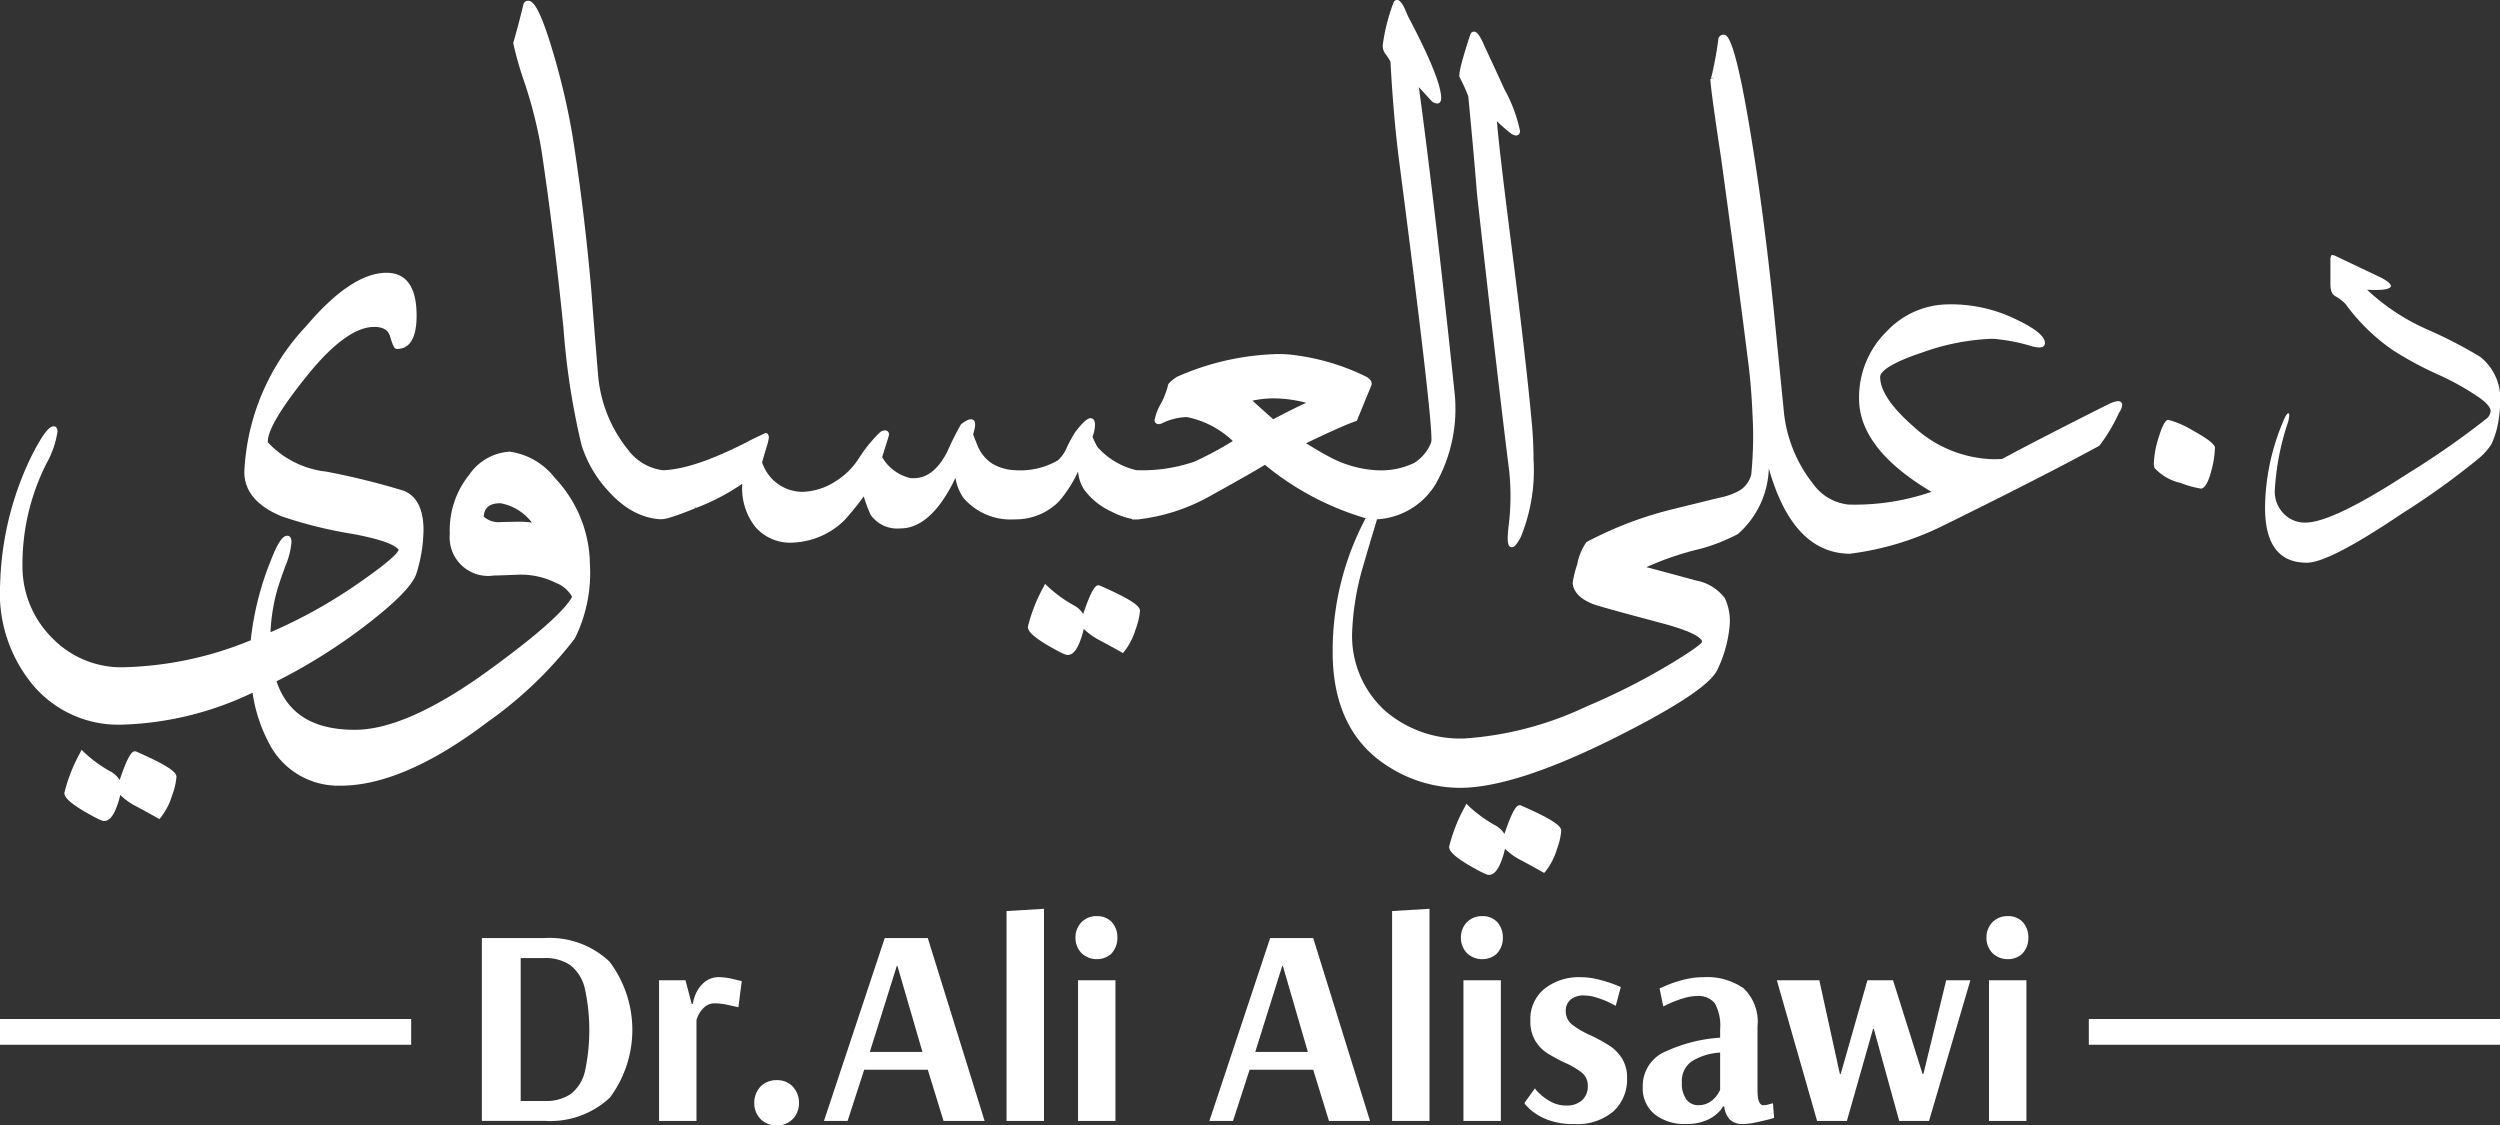 <svg xmlns="http://www.w3.org/2000/svg" width="130.442" height="58.722" viewBox="0 0 130.442 58.722">
  <rect x="0" y="0" width="130.442" height="58.722" fill="#333333" stroke="none"/>
  <g id="alisawi-logo-inverse" transform="translate(-673.196 -132.785)">
    <g id="Group_1" data-name="Group 1" transform="translate(673.196 132.785)">
      <path id="Path_1" data-name="Path 1" d="M702.15,180.044a3.609,3.609,0,0,0-2.367-1.375,2.757,2.757,0,0,0-2.111,1.214,4.6,4.6,0,0,0-1.007,3.075,2.01,2.01,0,0,0,2.307,2.173c.155,0,.544-.013,1.156-.038a4.1,4.1,0,0,1,2.07.421,1.643,1.643,0,0,1,.849.73c-.388.716-1.788,1.962-4.165,3.7-2.918,2.149-5.33,3.238-7.168,3.238-2.174,0-3.513-.828-4.09-2.53a29.433,29.433,0,0,0,4.588-2.869c1.645-1.259,2.534-2.167,2.719-2.776a7.966,7.966,0,0,0,.363-2.24c0-1.079-.342-1.77-1.016-2.053a38.378,38.378,0,0,0-4.074-1.006,4.909,4.909,0,0,1-3.029-1.52.1.1,0,0,1-.006-.04c0-.61.708-1.789,2.1-3.506,1.339-1.647,2.5-2.482,3.451-2.482.46,0,.73.16.827.489.168.569.244.661.361.661.68,0,1.025-.586,1.025-1.742,0-1.481-.529-2.232-1.572-2.232-1.213,0-2.62.934-4.183,2.776a11.856,11.856,0,0,0-3.234,7.619c0,1,.659,1.784,1.959,2.317a22.671,22.671,0,0,0,3.682.912c1.736.32,2.269.631,2.408.825,0,.048-.088.356-1.984,1.673a26.211,26.211,0,0,1-4.7,2.633,9.945,9.945,0,0,1,.3-2.017c.1-.37.262-.861.486-1.46a3.971,3.971,0,0,0,.309-1.229c0-.285-.134-.328-.215-.328-.181,0-.425.155-.866,1.3a15.4,15.4,0,0,0-1.044,4.153,18.458,18.458,0,0,1-6.677,1.409,5.014,5.014,0,0,1-3.667-1.511,5.264,5.264,0,0,1-1.567-3.708,11.659,11.659,0,0,1,1.252-5.412,4.875,4.875,0,0,0,.577-1.673c0-.2-.1-.252-.166-.268l-.03,0c-.186,0-.472.189-1.182,1.594a16.2,16.2,0,0,0-1.615,6.629,7.5,7.5,0,0,0,1.534,5.056,5.823,5.823,0,0,0,4.75,2.289,16.835,16.835,0,0,0,6.886-1.669,7.979,7.979,0,0,0,.823,2.565,4.058,4.058,0,0,0,3.725,2.287h.036c2.184,0,4.759-1.112,7.654-3.305a21.032,21.032,0,0,0,4.578-4.377,7.69,7.69,0,0,0,.785-3.887A6.648,6.648,0,0,0,702.15,180.044Zm-2.839,1.316a2.662,2.662,0,0,1,1.637,1.009c-.167-.021-.335-.035-.5-.043h-.005c-.374,0-.763.007-1.144.019a1.141,1.141,0,0,1-.864-.29C698.469,181.581,698.749,181.36,699.311,181.36Z" transform="translate(-673.196 -155.103)" fill="#fff"/>
      <path id="Path_2" data-name="Path 2" d="M814.646,211.078l-.043-.009c-.146,0-.341.124-.807,1.5a1.258,1.258,0,0,0-.507-.462,6.842,6.842,0,0,1-1.372-1.007l-.109-.109-.064.14a8.408,8.408,0,0,0-.833,2.11c0,.161.115.414,1.011.949.789.456.976.518,1.061.518.266,0,.485-.254.671-.775a3.967,3.967,0,0,0,.172-.587,3.482,3.482,0,0,0,.71.531c.418.22.841.451,1.257.687l.075.042.057-.063a3.455,3.455,0,0,0,.61-1.18,3.537,3.537,0,0,0,.224-.958C816.759,212.2,816.508,211.887,814.646,211.078Z" transform="translate(-757.28 -180.533)" fill="#fff"/>
      <path id="Path_3" data-name="Path 3" d="M685.55,233.322l-.042-.009c-.146,0-.341.124-.807,1.5a1.259,1.259,0,0,0-.507-.462,6.838,6.838,0,0,1-1.372-1.007l-.109-.109-.064.14a8.411,8.411,0,0,0-.833,2.11c0,.161.115.414,1.011.949.789.456.976.518,1.061.518.266,0,.485-.254.671-.775a3.923,3.923,0,0,0,.172-.587,3.483,3.483,0,0,0,.71.531c.418.22.841.451,1.257.687l.075.042.058-.064a3.46,3.46,0,0,0,.61-1.18,3.534,3.534,0,0,0,.224-.958C687.663,234.446,687.412,234.131,685.55,233.322Z" transform="translate(-678.458 -194.114)" fill="#fff"/>
      <path id="Path_4" data-name="Path 4" d="M869.177,140.4c.211,2.2.364,3.913.453,5.08.71,6.373,1.275,11.232,1.679,14.441a12.6,12.6,0,0,1-.016,2.814c-.107.851-.045,1.052.029,1.136a.169.169,0,0,0,.128.059c.109,0,.229-.09.464-.527a9.178,9.178,0,0,0,.667-4.064c0-.523-.023-1.074-.067-1.638-.19-2.186-.58-5.584-1.159-10.1-.406-3.209-.634-5.187-.681-5.9a7.524,7.524,0,0,0,.716.627.548.548,0,0,0,.278.119c.1,0,.208-.063.208-.241a7.736,7.736,0,0,0-.815-2.177c-.329-.724-.674-1.47-1.023-2.214-.29-.692-.445-.788-.569-.788-.055,0-.155.025-.2.191-.653,1.992-.572,2.138-.531,2.214A8.447,8.447,0,0,1,869.177,140.4Z" transform="translate(-792.567 -135.376)" fill="#fff"/>
      <path id="Path_5" data-name="Path 5" d="M825.81,153.752c-.105-.068-.28-.037-.591.1-2.509,1.26-4.389,2.228-5.592,2.879-.146.01-.294.015-.44.015a6.355,6.355,0,0,1-4.2-1.72c-1.145-1-1.726-1.869-1.726-2.573,0-.2.285-.639,2.194-1.275a11.991,11.991,0,0,1,3.661-.717,9.3,9.3,0,0,1,2.09.4,1.536,1.536,0,0,0,.361.053c.271,0,.292-.172.292-.225,0-.355-.478-.749-1.5-1.238a7.722,7.722,0,0,0-3.608-.784,4.44,4.44,0,0,0-3.147,1.409,4.809,4.809,0,0,0-1.442,3.518c0,1.737,1.271,3.369,3.777,4.853a12.25,12.25,0,0,1-4.325.665,2.6,2.6,0,0,1-1.856-1.088,7.224,7.224,0,0,1-1.536-3.92q-.252-2.519-.5-5.021c-.312-3.062-.679-5.934-1.092-8.537-.938-5.951-1.351-5.951-1.55-5.951a.286.286,0,0,0-.24.149l-.016.042a17.83,17.83,0,0,1-.387,2.085l.039.029-.074.005c.011.377.2,1.755.572,4.21.648,4.729,1.111,8.214,1.377,10.361.122.9.206,1.892.251,2.946a19.858,19.858,0,0,1-.067,3.123,1.356,1.356,0,0,1-.758.911,3.578,3.578,0,0,1-.911.3l-1.911.47-.366.09-.05.013h0a19.336,19.336,0,0,0-4.6,1.74,2.865,2.865,0,0,0-.481,1.155,5.189,5.189,0,0,0-.239.978c.037.468.393.838,1.058,1.1.23.091,1.42.422,3.639,1.011,1.853.5,2.054.844,2.055.96-.017.05-.2.285-1.779,1.229a34.668,34.668,0,0,1-4.252,2.143,17.589,17.589,0,0,1-6.357,1.671,6,6,0,0,1-4.177-1.467,5.277,5.277,0,0,1-1.694-4.1,14.029,14.029,0,0,1,.584-3.463c.218-.754.45-1.533.69-2.322l.02-.084h.015a3.822,3.822,0,0,0,3.029-1.805,7.969,7.969,0,0,0,1.011-4.759c-.682-6.5-1.31-11.876-1.868-15.985.631.692.655.716.673.733a.494.494,0,0,0,.283.122c.049,0,.208-.02.208-.275,0-.673-.57-2.079-1.737-4.288-.289-.739-.445-.84-.57-.84-.055,0-.155.025-.2.192a9.855,9.855,0,0,0-.542,2.165.709.709,0,0,0,.121.432,3.031,3.031,0,0,1,.283.43c.1,1.87.247,3.573.436,5.063,1.125,8.666,1.7,13.577,1.7,14.6a.536.536,0,0,1-.023.224,2.232,2.232,0,0,1-.865,1.045,3.993,3.993,0,0,1-1.964.387,5.843,5.843,0,0,1-2.55-.743c-.27-.14-.652-.363-1.138-.665,1.263-.608,2.138-1,2.6-1.154l.046-.016.759-1.846c.046-.125.027-.311-.321-.485a11.831,11.831,0,0,0-4.037-1.137c-.151-.011-.318-.017-.495-.017a13.786,13.786,0,0,0-5.281,1.184l-.019.01c-.41.279-.467.4-.465.473a4.312,4.312,0,0,1-.361.921,2.579,2.579,0,0,0-.33.861.2.2,0,0,0,.208.208.566.566,0,0,0,.147-.027,3.128,3.128,0,0,1,1.331-.342,4.882,4.882,0,0,1,2.395,1.25,17.748,17.748,0,0,1-2.016,1.08,8.4,8.4,0,0,1-3.007.443,3.876,3.876,0,0,1-2.039-1.212,4.089,4.089,0,0,1-.257-.528,2.006,2.006,0,0,0,.128-.62c0-.071,0-.288-.16-.342-.134-.046-.331.01-.871.712a7.031,7.031,0,0,0-.432.791,1.91,1.91,0,0,1-.47.684,3.916,3.916,0,0,1-2.207.516,2.548,2.548,0,0,1-1.228-.348,2.043,2.043,0,0,1-.72-.844c-.124-.3-.215-.53-.271-.683.149-.476.113-.62.057-.7a.207.207,0,0,0-.138-.08c-.123-.018-.288.058-.533.244l-.029.035a14.868,14.868,0,0,0-.706,1.412c-.52,1.007-1.154,1.455-1.942,1.37a2.313,2.313,0,0,1-1.455-1.088c.358-1.14.358-1.149.358-1.173,0-.2-.171-.289-.423-.163l-.028.02a7.335,7.335,0,0,0-1.124,1.38,3.851,3.851,0,0,1-1.208,1.191,3.329,3.329,0,0,1-1.74.555,2.225,2.225,0,0,1-2.1-1.546l.043-.147c.065-.22.129-.442.2-.675a2.605,2.605,0,0,0,.1-.394.3.3,0,0,0-.062-.274.128.128,0,0,0-.067-.032h-.044l-.028.012c-.038.017-.075.036-.112.055s-.064.033-.1.048c-.076.034-.152.07-.227.106q-.225.107-.446.225c-.264.14-.534.269-.857.421-.272.127-.539.246-.8.352s-.493.2-.728.28-.45.15-.664.209-.411.106-.606.142-.376.062-.551.077c-.077.006-.154.011-.224.014a2.688,2.688,0,0,1-1.834-1.085,7.146,7.146,0,0,1-1.552-3.918c-.123-1.468-.242-2.948-.352-4.4-.235-2.689-.557-5.352-.958-7.918a36.475,36.475,0,0,0-1.061-4.564c-.686-2.3-1.031-2.612-1.278-2.612a.259.259,0,0,0-.226.136l-.012.03c-.2.82-.38,1.5-.536,2.027l0,.03a18.861,18.861,0,0,0,.61,2.114,23.542,23.542,0,0,1,.853,3.41c.435,2.888.824,6.034,1.158,9.348a38.06,38.06,0,0,0,.944,6.1,6.318,6.318,0,0,0,1.383,2.375c.079.088.161.174.244.258s.164.159.25.234.167.143.254.21.17.127.259.185.173.111.263.161.176.095.267.136.18.078.272.111.183.062.276.086.185.045.28.061c.064.011.128.021.2.029a1.376,1.376,0,0,0,.187.013,1.511,1.511,0,0,0,.386-.063l.1-.028c.121-.037.242-.077.362-.119q.154-.054.308-.112l.3-.116c.112-.044.224-.089.336-.134l-.04-.1h0l.07.087a11.257,11.257,0,0,0,2.429-1.269,3.245,3.245,0,0,0,.674,2.247,2.389,2.389,0,0,0,1.912.827,4.056,4.056,0,0,0,2.751-1.179,14.914,14.914,0,0,0,1-1.237,6.75,6.75,0,0,0,.361.973,1.706,1.706,0,0,0,1.551.7c1.069,0,2.035-.886,2.875-2.636a2.473,2.473,0,0,0,.413,1.045,3.244,3.244,0,0,0,2.674,1.12l.049,0a.2.2,0,0,0,.047,0,3.19,3.19,0,0,0,2.195-.916,6.483,6.483,0,0,0,1.016-1.582,2.038,2.038,0,0,0,.316.944,3.65,3.65,0,0,0,1.417,1.144,3.988,3.988,0,0,0,1.083.389v.026h.107l.054,0h.042l.071,0,.107-.008v-.005a9.845,9.845,0,0,0,3.538-1.125c1.37-.754,2.383-1.33,3.016-1.712a14.82,14.82,0,0,0,5.255,2.786,14.72,14.72,0,0,0-1.721,6.99c0,2.792,1.006,4.817,2.99,6.02a6.954,6.954,0,0,0,3.649,1.057c1.888,0,4.576-.863,7.991-2.564,3.346-1.673,5.131-2.86,5.458-3.631a6.625,6.625,0,0,0,.63-2.342A2.8,2.8,0,0,0,805.16,164a2.413,2.413,0,0,0-1.492-.923c-1.2-.327-2.052-.556-2.6-.7a15.43,15.43,0,0,1,2.836-.962,9.633,9.633,0,0,0,1.939-.768,4.755,4.755,0,0,0,1.61-3.42c.806,2.862,2.169,4.355,4.058,4.444v.005l.109,0h.005l.109,0v-.006a15.209,15.209,0,0,0,4.728-1.416c3.536-1.74,6.3-3.153,8.216-4.2l.035-.031a8.739,8.739,0,0,0,1.011-1.7.836.836,0,0,0,.168-.41A.189.189,0,0,0,825.81,153.752Zm-44.1-.181a6.916,6.916,0,0,1,1.607.231c-.395.175-.972.463-1.724.858q-.705-.627-1.084-.97A5.3,5.3,0,0,1,781.714,153.571ZM804.53,136.83c.011,0,.017.008.026.012-.007.024-.012.042-.017.057h-.017Z" transform="translate(-715.161 -132.785)" fill="#fff"/>
      <path id="Path_6" data-name="Path 6" d="M871.082,240.544l-.042-.009c-.146,0-.341.123-.807,1.5a1.26,1.26,0,0,0-.507-.462,6.841,6.841,0,0,1-1.372-1.008l-.109-.109-.064.14a8.417,8.417,0,0,0-.833,2.11c0,.161.115.415,1.011.949.789.455.976.518,1.061.518.265,0,.485-.254.671-.775a3.933,3.933,0,0,0,.172-.587,3.473,3.473,0,0,0,.711.531c.418.22.841.451,1.256.687l.075.042.058-.063a3.471,3.471,0,0,0,.61-1.18,3.544,3.544,0,0,0,.224-.958C873.2,241.668,872.944,241.353,871.082,240.544Z" transform="translate(-791.737 -198.524)" fill="#fff"/>
    </g>
    <g id="Group_2" data-name="Group 2" transform="translate(698.338 180.203)">
      <path id="Path_7" data-name="Path 7" d="M737.756,258.465H741a4.552,4.552,0,0,1,3.413,1.226,5.916,5.916,0,0,1,.022,7.1,4.549,4.549,0,0,1-3.42,1.211h-3.259Zm3.273,8.5a2.3,2.3,0,0,0,1.358-.359,2.079,2.079,0,0,0,.741-1.16,10.178,10.178,0,0,0-.007-4.382,2.146,2.146,0,0,0-.756-1.189,2.306,2.306,0,0,0-1.365-.367h-1.218v7.457Z" transform="translate(-737.756 -256.938)" fill="#fff"/>
      <path id="Path_8" data-name="Path 8" d="M761.5,263.867h1.38l.323,1.233h.059a1.968,1.968,0,0,1,.117-.433,1.676,1.676,0,0,1,.433-.653,1.153,1.153,0,0,1,.844-.308,2.949,2.949,0,0,1,.668.088l.492.117-.176,1.365q-.118-.029-.521-.118a3.362,3.362,0,0,0-.7-.088.775.775,0,0,0-.551.2,1.362,1.362,0,0,0-.315.418,1.1,1.1,0,0,0-.1.264v5.255H761.5Z" transform="translate(-752.255 -260.137)" fill="#fff"/>
      <path id="Path_9" data-name="Path 9" d="M774.6,279.555a1.178,1.178,0,0,1-.352-.866,1.227,1.227,0,0,1,.352-.881,1.174,1.174,0,0,1,.822-.308,1.123,1.123,0,0,1,.807.308,1.227,1.227,0,0,1,.352.881,1.178,1.178,0,0,1-.352.866,1.125,1.125,0,0,1-.807.308A1.176,1.176,0,0,1,774.6,279.555Z" transform="translate(-760.034 -268.56)" fill="#fff"/>
      <path id="Path_10" data-name="Path 10" d="M783.592,268.007l3.171-9.542h2.246l2.965,9.542h-2.143l-.822-2.672h-3.318l-.866,2.672Zm2.393-3.6h2.745l-1.307-4.492h-.029Z" transform="translate(-765.742 -256.938)" fill="#fff"/>
      <path id="Path_11" data-name="Path 11" d="M808.054,265.613V254.662l1.953-.118v11.069Z" transform="translate(-780.677 -254.544)" fill="#fff"/>
      <path id="Path_12" data-name="Path 12" d="M817.627,257.478a1.137,1.137,0,0,1-.338-.837,1.119,1.119,0,0,1,.338-.822,1.084,1.084,0,0,1,.778-.294,1.044,1.044,0,0,1,.748.279,1.165,1.165,0,0,1,.323.837,1.181,1.181,0,0,1-.323.851,1.11,1.11,0,0,1-.748.279A1.151,1.151,0,0,1,817.627,257.478Zm-.205,8.734v-7.339h1.952v7.339Z" transform="translate(-786.316 -255.143)" fill="#fff"/>
      <path id="Path_13" data-name="Path 13" d="M835.231,268.007l3.171-9.542h2.246l2.965,9.542H841.47l-.822-2.672H837.33l-.866,2.672Zm2.393-3.6h2.745l-1.306-4.492h-.03Z" transform="translate(-797.271 -256.938)" fill="#fff"/>
      <path id="Path_14" data-name="Path 14" d="M859.7,265.613V254.662l1.952-.118v11.069Z" transform="translate(-812.207 -254.544)" fill="#fff"/>
      <path id="Path_15" data-name="Path 15" d="M869.267,257.478a1.137,1.137,0,0,1-.337-.837,1.118,1.118,0,0,1,.337-.822,1.084,1.084,0,0,1,.778-.294,1.045,1.045,0,0,1,.749.279,1.166,1.166,0,0,1,.323.837,1.182,1.182,0,0,1-.323.851,1.113,1.113,0,0,1-.749.279A1.152,1.152,0,0,1,869.267,257.478Zm-.205,8.734v-7.339h1.952v7.339Z" transform="translate(-817.846 -255.143)" fill="#fff"/>
      <path id="Path_16" data-name="Path 16" d="M878.607,271.125a2.9,2.9,0,0,1-.867-.521q-.294-.278-.294-.337l.544-.763a1.279,1.279,0,0,0,.235.264,2.62,2.62,0,0,0,.594.433,1.632,1.632,0,0,0,.8.2,1.167,1.167,0,0,0,.837-.279.964.964,0,0,0,.294-.734.862.862,0,0,0-.308-.7,4.2,4.2,0,0,0-.925-.536,8.312,8.312,0,0,1-.918-.506,2,2,0,0,1-.594-.631,1.939,1.939,0,0,1-.25-1.035,2.024,2.024,0,0,1,.749-1.681,2.883,2.883,0,0,1,1.85-.594,3.86,3.86,0,0,1,.939.117,7.109,7.109,0,0,1,.779.235c.205.079.338.132.4.162l-.264.983q-.074-.044-.337-.176a4.388,4.388,0,0,0-.638-.249,2.294,2.294,0,0,0-.683-.118,1.03,1.03,0,0,0-.7.22.744.744,0,0,0-.25.587.878.878,0,0,0,.33.712,4.722,4.722,0,0,0,1.005.58,8.941,8.941,0,0,1,.969.535,2.19,2.19,0,0,1,.631.653,1.863,1.863,0,0,1,.264,1.028,2.252,2.252,0,0,1-.712,1.732,2.9,2.9,0,0,1-2.048.661A3.669,3.669,0,0,1,878.607,271.125Z" transform="translate(-823.046 -260.137)" fill="#fff"/>
      <path id="Path_17" data-name="Path 17" d="M893.9,270.854a1.737,1.737,0,0,1-.616-1.409,1.946,1.946,0,0,1,1.211-1.872,8.017,8.017,0,0,1,2.826-.712v-.426a2.422,2.422,0,0,0-.279-1.372,1.1,1.1,0,0,0-.939-.374,2.441,2.441,0,0,0-.7.118,5.268,5.268,0,0,0-.676.249q-.286.133-.374.176l-.191-.939c.059-.029.2-.09.418-.183a6.326,6.326,0,0,1,.837-.272,4.048,4.048,0,0,1,1.021-.132,3.314,3.314,0,0,1,2.106.58,2.406,2.406,0,0,1,.727,1.989v3.332q0,.778.308.778a1.083,1.083,0,0,0,.279-.044c.108-.03.181-.049.22-.059l.059.763q-.074.03-.352.1t-.639.147a3.251,3.251,0,0,1-.639.073.949.949,0,0,1-.661-.213,1.144,1.144,0,0,1-.308-.7h-.073a.925.925,0,0,1-.2.272,1.952,1.952,0,0,1-.624.433,2.538,2.538,0,0,1-1.1.206A2.484,2.484,0,0,1,893.9,270.854Zm2.9-.646a1.337,1.337,0,0,0,.389-.389,1.157,1.157,0,0,0,.132-.242v-1.938a3.153,3.153,0,0,0-1.49.463,1.251,1.251,0,0,0-.507,1.094,1.423,1.423,0,0,0,.235.888.759.759,0,0,0,.631.3A1.052,1.052,0,0,0,896.795,270.208Z" transform="translate(-832.712 -260.137)" fill="#fff"/>
      <path id="Path_18" data-name="Path 18" d="M913.358,271.459l-2.1-7.339h2.216l1.072,4.888h.044l1.394-4.888h1.336l1.541,4.888h.044l1.188-4.888h1.263l-2.158,7.339h-1.556l-1.321-4.785v-.015h-.044l-1.365,4.8Z" transform="translate(-843.69 -260.391)" fill="#fff"/>
      <path id="Path_19" data-name="Path 19" d="M939.678,257.478a1.136,1.136,0,0,1-.337-.837,1.118,1.118,0,0,1,.337-.822,1.085,1.085,0,0,1,.778-.294,1.045,1.045,0,0,1,.749.279,1.167,1.167,0,0,1,.323.837,1.183,1.183,0,0,1-.323.851,1.113,1.113,0,0,1-.749.279A1.152,1.152,0,0,1,939.678,257.478Zm-.205,8.734v-7.339h1.953v7.339Z" transform="translate(-860.836 -255.143)" fill="#fff"/>
    </g>
    <g id="Group_3" data-name="Group 3" transform="translate(785.578 146.086)">
      <path id="Path_20" data-name="Path 20" d="M978.845,183q-2.179,0-2.179-2.876a11.754,11.754,0,0,1,.919-4.432q.193-.489.3-.489c.03,0,.044.035.044.1a1.662,1.662,0,0,1-.1.474,13.345,13.345,0,0,0-.652,3.41,1.62,1.62,0,0,0,.534,1.319,1.506,1.506,0,0,0,1.067.4q1.393,0,5.322-2.55A44.278,44.278,0,0,0,988.2,175.5a.565.565,0,0,0,.237-.4q0-.282-.548-.682a13.5,13.5,0,0,0-2.15-1.215,18.382,18.382,0,0,1-2.4-1.29,10.234,10.234,0,0,1-2.476-2.416,2.3,2.3,0,0,0-.549-.415q-.237-.133-.237-.623V167.2a.48.48,0,0,1,.044-.237q.059-.06.311.074l2.15,1.023c.089.039.168.079.237.118q.518.3.386.445-.178.193-1.216.133a11.132,11.132,0,0,0,3.113,2.061,23.725,23.725,0,0,1,2.787,1.438,2.769,2.769,0,0,1,1.037,2.46,4.424,4.424,0,0,1-.059.727,4.621,4.621,0,0,1-.385,1.364,3.167,3.167,0,0,1-.652.741,39.69,39.69,0,0,1-4,2.876Q980.016,183,978.845,183Z" transform="translate(-970.865 -166.94)" fill="#fff"/>
      <path id="Path_21" data-name="Path 21" d="M964.958,190.5a4.984,4.984,0,0,1-.178,1.156q-.222.9-.534.978a4.873,4.873,0,0,1-1.083-.3,2.584,2.584,0,0,1-1.349-.771.521.521,0,0,1-.044-.252,5.03,5.03,0,0,1,.267-1.4q.267-.867.489-.867a4.894,4.894,0,0,1,1.289.563Q964.958,190.235,964.958,190.5Z" transform="translate(-961.771 -180.439)" fill="#fff"/>
    </g>
    <rect id="Rectangle_2" data-name="Rectangle 2" width="21.454" height="1.343" transform="translate(673.196 185.954)" fill="#fff"/>
    <rect id="Rectangle_3" data-name="Rectangle 3" width="21.454" height="1.343" transform="translate(782.184 185.954)" fill="#fff"/>
  </g>
</svg>
